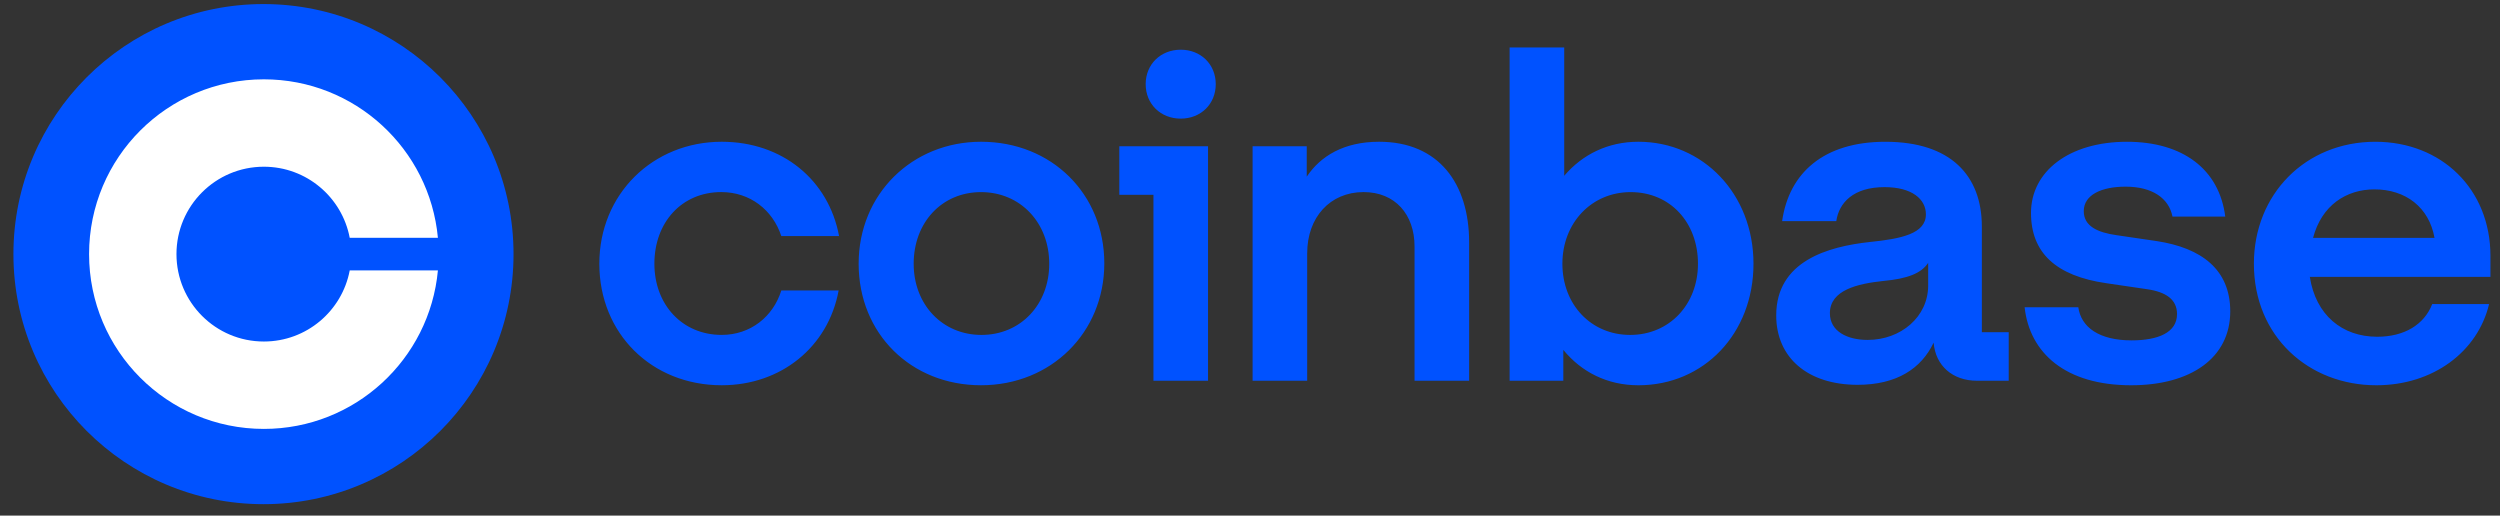 <svg width="160" height="33" viewBox="0 0 160 33" fill="none" xmlns="http://www.w3.org/2000/svg">
<rect x="0" y="0" width="160" height="33" fill="#333333" stroke="none"/>
<path d="M16.863 32.267C25.701 32.267 32.866 25.102 32.866 16.263C32.866 7.425 25.701 0.26 16.863 0.26C8.024 0.26 0.859 7.425 0.859 16.263C0.859 25.102 8.024 32.267 16.863 32.267Z" fill="#0052FF"/>
<path d="M22.382 17.307C21.893 19.898 19.62 21.857 16.888 21.857C13.798 21.857 11.294 19.353 11.294 16.263C11.294 13.174 13.798 10.67 16.888 10.67C19.62 10.67 21.893 12.63 22.382 15.22H28.026C27.5 9.531 22.714 5.077 16.888 5.077C10.709 5.077 5.701 10.085 5.701 16.263C5.701 22.442 10.71 27.45 16.888 27.45C22.714 27.45 27.5 22.996 28.026 17.307H22.382Z" fill="white"/>
<path d="M62.785 9.072C58.388 9.072 54.953 12.41 54.953 16.878C54.953 21.348 58.301 24.656 62.785 24.656C67.269 24.656 70.676 21.289 70.676 16.85C70.675 12.438 67.327 9.072 62.785 9.072ZM62.814 21.435C60.31 21.435 58.475 19.491 58.475 16.879C58.475 14.238 60.28 12.295 62.784 12.295C65.317 12.295 67.151 14.268 67.151 16.879C67.152 19.491 65.317 21.435 62.814 21.435ZM71.636 12.468H73.82V24.367H77.314V9.363H71.636V12.468ZM46.16 12.293C47.995 12.293 49.451 13.425 50.003 15.108H53.701C53.031 11.51 50.062 9.072 46.19 9.072C41.793 9.072 38.357 12.41 38.357 16.878C38.357 21.348 41.706 24.656 46.19 24.656C49.975 24.656 53.003 22.218 53.673 18.59H50.004C49.48 20.273 48.025 21.434 46.19 21.434C43.656 21.434 41.881 19.49 41.881 16.878C41.88 14.238 43.627 12.293 46.16 12.293ZM138.019 15.428L135.457 15.051C134.234 14.877 133.361 14.471 133.361 13.513C133.361 12.468 134.497 11.946 136.04 11.946C137.728 11.946 138.806 12.671 139.039 13.861H142.416C142.037 10.843 139.708 9.073 136.127 9.073C132.429 9.073 129.984 10.96 129.984 13.629C129.984 16.183 131.586 17.664 134.817 18.127L137.379 18.504C138.631 18.678 139.33 19.172 139.33 20.101C139.33 21.29 138.107 21.784 136.419 21.784C134.351 21.784 133.186 20.942 133.012 19.666H129.576C129.897 22.597 132.196 24.657 136.389 24.657C140.203 24.657 142.736 22.915 142.736 19.926C142.736 17.256 140.901 15.863 138.019 15.428ZM75.566 3.181C74.285 3.181 73.323 4.11 73.323 5.386C73.323 6.663 74.285 7.592 75.566 7.592C76.847 7.592 77.808 6.664 77.808 5.387C77.808 4.111 76.848 3.181 75.566 3.181ZM126.838 14.5C126.838 11.25 124.858 9.073 120.666 9.073C116.706 9.073 114.494 11.076 114.056 14.152H117.522C117.696 12.963 118.628 11.976 120.608 11.976C122.384 11.976 123.258 12.759 123.258 13.717C123.258 14.965 121.656 15.284 119.676 15.487C116.997 15.777 113.678 16.706 113.678 20.188C113.678 22.888 115.688 24.628 118.89 24.628C121.394 24.628 122.967 23.583 123.753 21.929C123.87 23.409 124.976 24.367 126.52 24.367H128.558V21.262H126.839V14.5H126.838ZM123.403 18.272C123.403 20.275 121.656 21.755 119.53 21.755C118.219 21.755 117.113 21.204 117.113 20.043C117.113 18.564 118.889 18.157 120.52 17.983C122.092 17.838 122.965 17.49 123.403 16.822V18.272ZM104.856 9.072C102.905 9.072 101.275 9.885 100.11 11.249V3.036H96.616V24.367H100.052V22.393C101.216 23.815 102.876 24.657 104.856 24.657C109.049 24.657 112.223 21.349 112.223 16.879C112.223 12.41 108.99 9.072 104.856 9.072ZM104.332 21.435C101.828 21.435 99.993 19.491 99.993 16.879C99.993 14.268 101.857 12.295 104.361 12.295C106.894 12.295 108.67 14.239 108.67 16.879C108.671 19.491 106.836 21.435 104.332 21.435ZM88.261 9.072C85.99 9.072 84.505 10.001 83.631 11.307V9.362H80.166V24.366H83.66V16.211C83.66 13.918 85.115 12.293 87.27 12.293C89.279 12.293 90.531 13.715 90.531 15.776V24.367H94.025V15.516C94.026 11.743 92.074 9.072 88.261 9.072ZM159.389 16.386C159.389 12.091 156.245 9.073 152.023 9.073C147.539 9.073 144.249 12.44 144.249 16.879C144.249 21.552 147.772 24.657 152.081 24.657C155.721 24.657 158.574 22.509 159.301 19.462H155.662C155.138 20.797 153.857 21.552 152.138 21.552C149.896 21.552 148.207 20.159 147.829 17.721H159.388V16.386H159.389ZM148.035 15.225C148.588 13.135 150.161 12.12 151.966 12.12C153.946 12.12 155.459 13.252 155.809 15.225H148.035Z" fill="#0052FF"/>
</svg>
